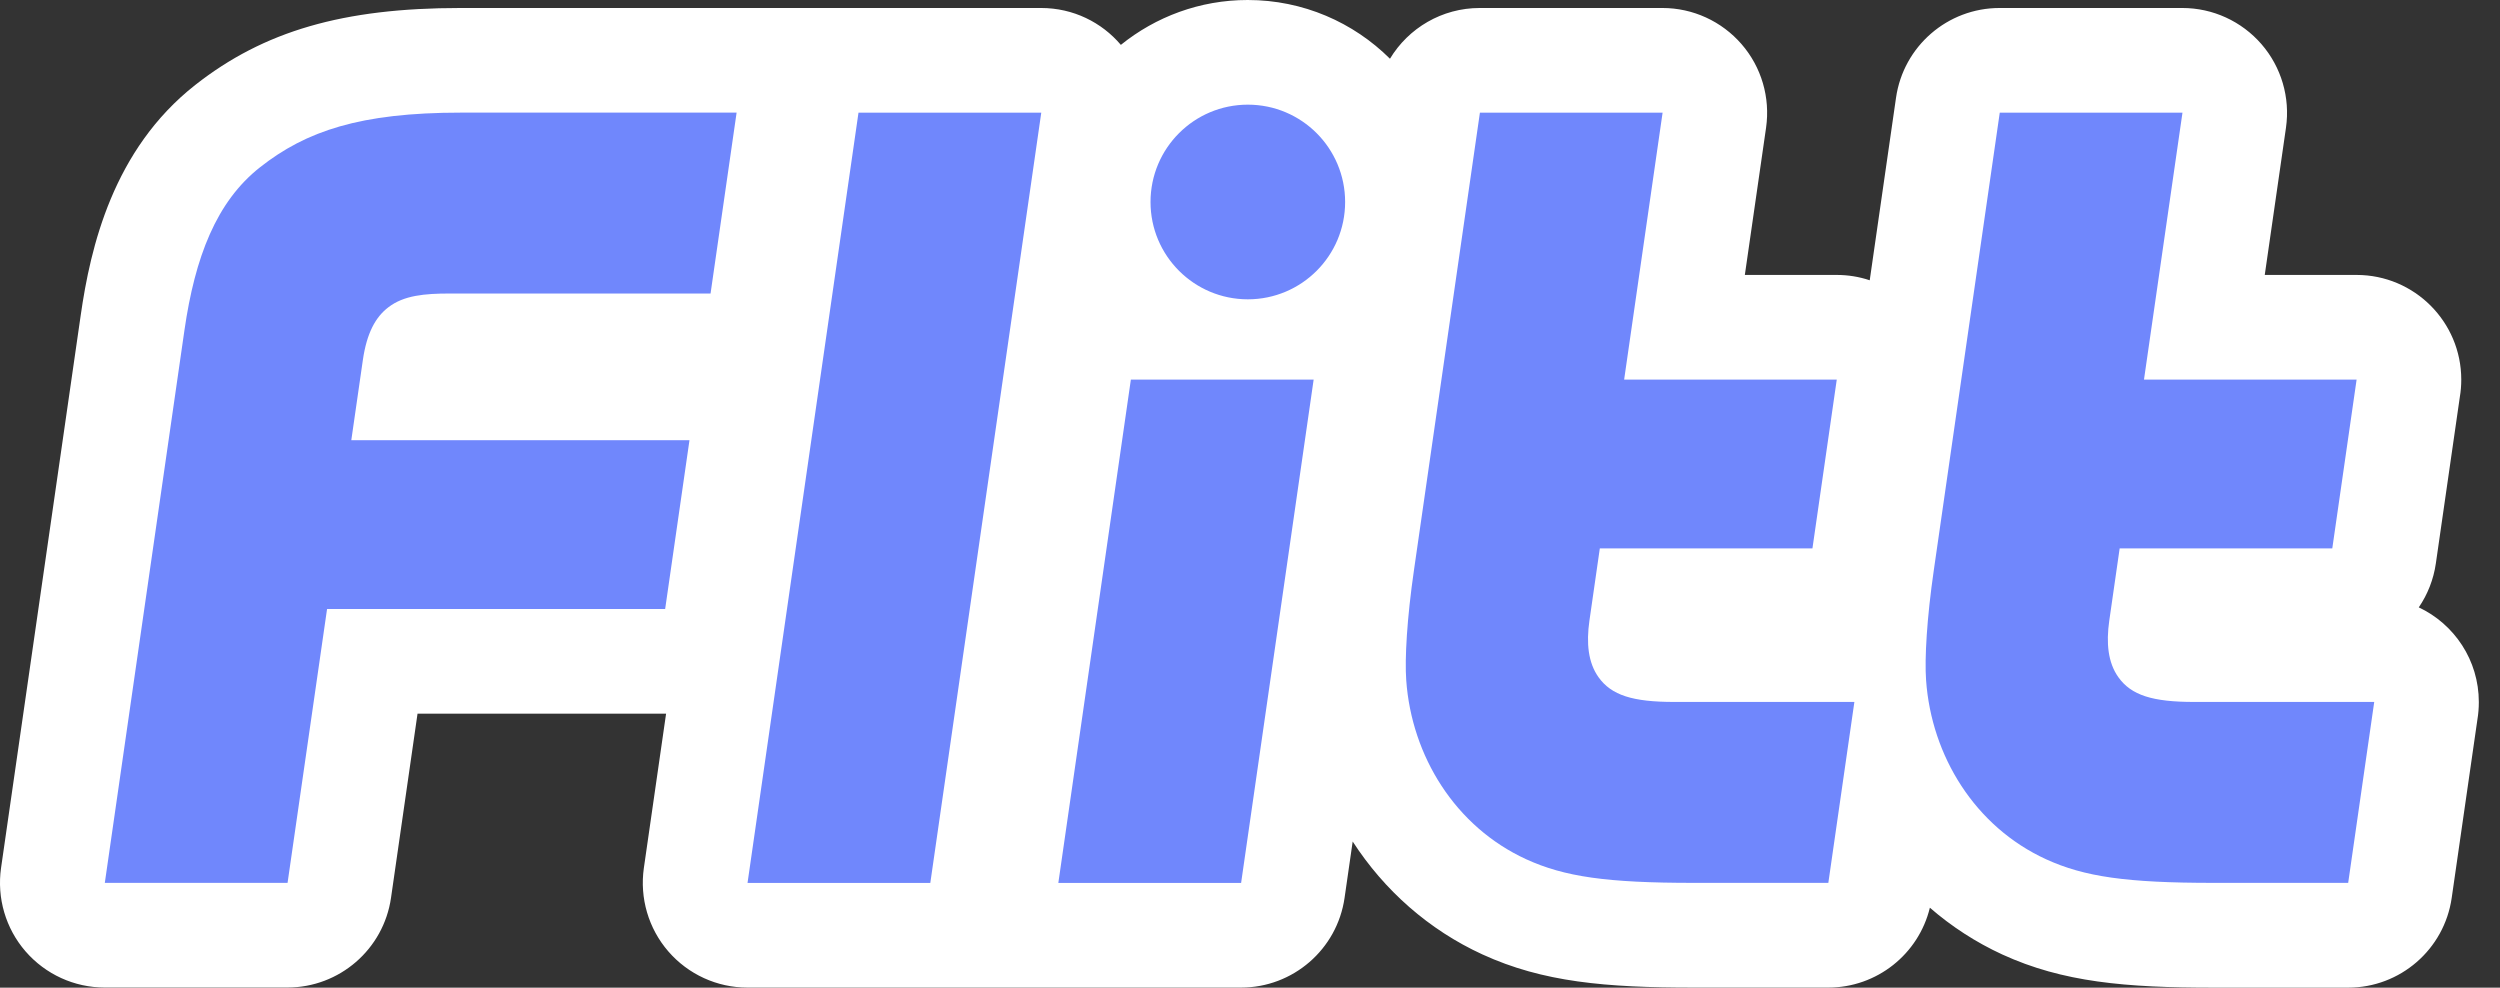 <svg xmlns="http://www.w3.org/2000/svg" width="81" height="32" viewBox="0 0 81 32" fill="none"><rect x="0" y="0" width="81" height="32" fill="#333333" stroke="none"/><path d="M78.371 19.675C78.653 19.261 78.847 18.777 78.922 18.252L79.698 12.865C79.73 12.681 79.745 12.493 79.745 12.3C79.745 10.428 78.227 8.908 76.353 8.908H73.378L74.066 4.135C74.205 3.161 73.916 2.174 73.272 1.431C72.627 0.687 71.692 0.259 70.709 0.259H64.787C63.101 0.259 61.671 1.498 61.431 3.167L60.579 9.081C60.242 8.968 59.882 8.908 59.509 8.908H56.533L57.221 4.135C57.36 3.161 57.072 2.174 56.427 1.431C55.782 0.687 54.847 0.259 53.864 0.259H47.942C46.721 0.259 45.633 0.91 45.035 1.903C43.852 0.726 42.222 0 40.426 0C38.871 0 37.441 0.546 36.316 1.454C35.695 0.722 34.768 0.259 33.734 0.259H14.92C11.12 0.259 8.55 1.005 6.326 2.753C3.66 4.847 2.93 8.016 2.615 10.215L0.034 28.121C-0.105 29.094 0.183 30.082 0.828 30.825C1.473 31.568 2.408 31.996 3.391 31.996H9.312C10.998 31.996 12.429 30.757 12.669 29.089L13.528 23.123H21.546C21.558 23.123 21.57 23.123 21.581 23.123L20.861 28.123C20.722 29.096 21.01 30.084 21.655 30.827C22.299 31.57 23.234 31.998 24.218 31.998H40.207C41.893 31.998 43.324 30.759 43.564 29.091L43.827 27.265C44.849 28.845 46.291 30.126 48.032 30.924C49.99 31.822 52.023 31.998 54.872 31.998H59.234C60.811 31.998 62.163 30.914 62.528 29.41C63.229 30.018 64.017 30.531 64.876 30.926C66.835 31.824 68.868 32 71.717 32H76.079C77.765 32 79.195 30.761 79.435 29.093L80.268 23.312C80.299 23.128 80.314 22.941 80.314 22.747C80.314 21.39 79.519 20.221 78.369 19.679L78.371 19.675Z" fill="white"></path><path d="M11.384 14.263H22.339L21.551 19.731H10.597L9.317 28.605H3.396L5.976 10.699C6.317 8.339 7.006 6.535 8.427 5.418C9.917 4.245 11.673 3.649 14.925 3.649H23.866L23.022 9.51H14.575C13.756 9.51 13.088 9.57 12.588 9.952C12.17 10.269 11.884 10.784 11.756 11.669L11.382 14.263H11.384ZM30.142 28.607L33.737 3.651H27.815L24.22 28.607H30.142ZM40.212 28.607L42.562 12.3H36.64L34.29 28.607H40.212ZM43.582 6.545C43.582 8.287 42.171 9.698 40.43 9.698C38.69 9.698 37.277 8.287 37.277 6.545C37.277 4.803 38.688 3.391 40.43 3.391C42.173 3.391 43.582 4.804 43.582 6.545ZM47.947 3.651H53.868L52.622 12.3H59.511L58.723 17.768H51.834L51.497 20.112C51.393 20.838 51.456 21.469 51.791 21.94C52.209 22.528 52.903 22.743 54.246 22.743H60.082L59.238 28.605H54.877C52.057 28.605 50.688 28.407 49.449 27.84C47.148 26.785 45.736 24.493 45.562 22.04C45.512 21.334 45.585 20.041 45.814 18.463L47.949 3.651H47.947ZM64.79 3.651H70.712L69.465 12.3H76.354L75.566 17.768H68.677L68.34 20.112C68.236 20.838 68.299 21.469 68.634 21.94C69.052 22.528 69.746 22.743 71.089 22.743H76.925L76.081 28.605H71.72C68.9 28.605 67.531 28.407 66.292 27.84C63.99 26.785 62.579 24.493 62.405 22.04C62.355 21.334 62.428 20.041 62.657 18.463L64.792 3.651H64.79Z" fill="#7087FC"></path></svg>